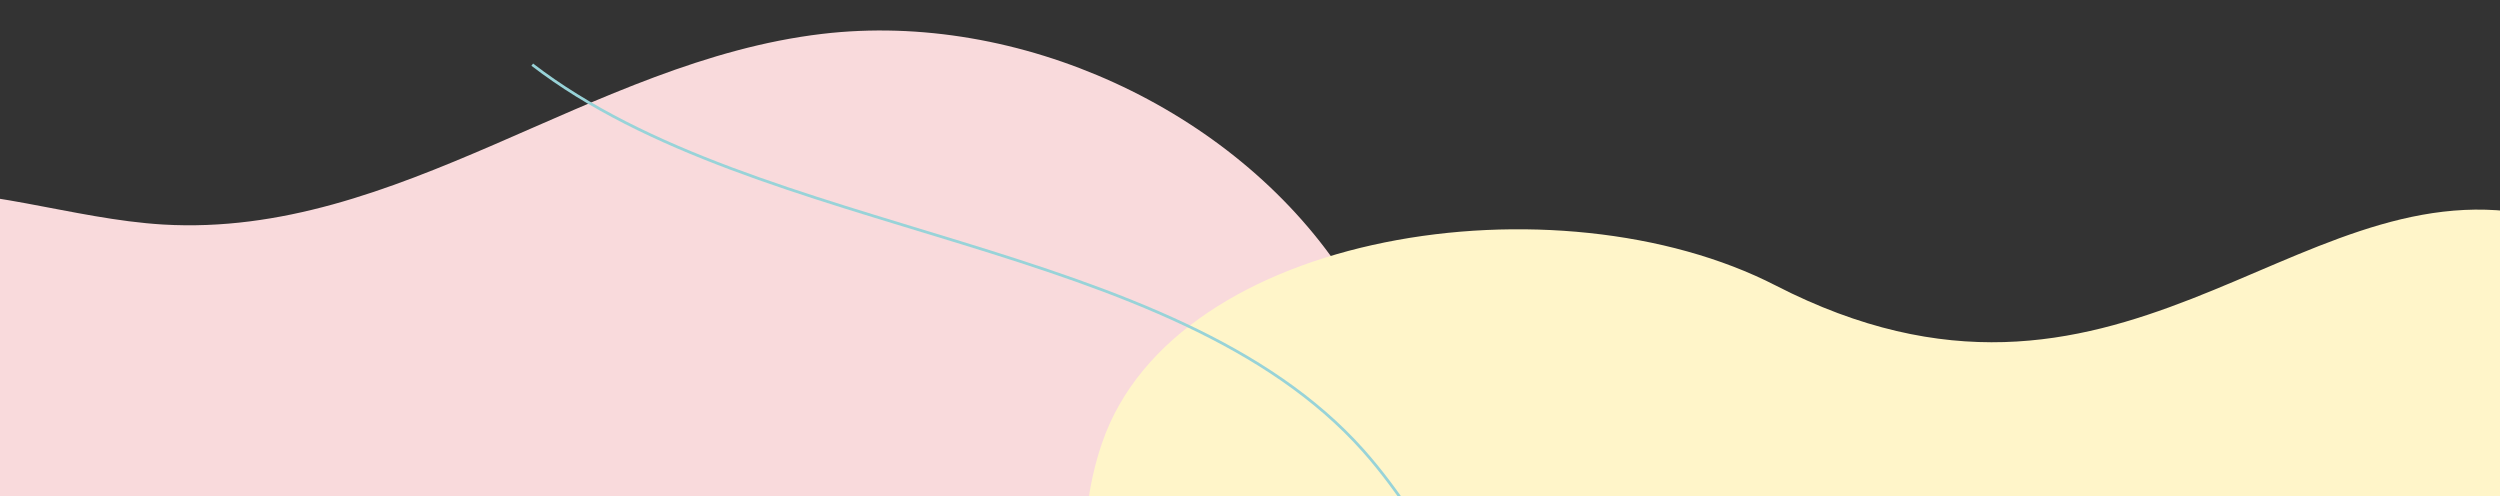 <?xml version="1.0" encoding="utf-8"?>
<!-- Generator: Adobe Illustrator 27.4.1, SVG Export Plug-In . SVG Version: 6.00 Build 0)  -->
<svg version="1.1" id="レイヤー_1" xmlns="http://www.w3.org/2000/svg" xmlns:xlink="http://www.w3.org/1999/xlink" x="0px"
	 y="0px" viewBox="0 0 1512 300" style="enable-background:new 0 0 1512 300;" xml:space="preserve">
<rect x="0" y="0" width="1512" height="300" fill="#333333" stroke="none"/>
<style type="text/css">
	.st0{clip-path:url(#SVGID_00000155133759804441806960000011851060408260492700_);fill:#F9DADC;}
	.st1{clip-path:url(#SVGID_00000155133759804441806960000011851060408260492700_);fill:#FFF5C9;}
	
		.st2{clip-path:url(#SVGID_00000155133759804441806960000011851060408260492700_);fill:none;stroke:#98D3D8;stroke-width:1.693;stroke-miterlimit:10;}
</style>
<g>
	<defs>
		<rect id="SVGID_1_" x="0" width="1512" height="300"/>
	</defs>
	<clipPath id="SVGID_00000031918916434829567130000007527552393068181161_">
		<use xlink:href="#SVGID_1_"  style="overflow:visible;"/>
	</clipPath>
	<path style="clip-path:url(#SVGID_00000031918916434829567130000007527552393068181161_);fill:#F9DADC;" d="M-198.4,210
		c20.6-51.2,73.3-88.6,132.1-93.7c54.7-4.8,109.7,16.2,165,19.5C241.1,144.1,357,37.1,497.2,20.5C616.2,6.4,745.3,65.7,811.2,163.9
		c65.9,98.3,82.1,210.6,54.5,319.5c-33.4,131.6-204,229-362.6,204C346.6,662.8,222.1,527.3,65.1,507c-45.9-5.9-92.6-2.6-138-12.4
		C-227.9,461-219.1,261.2-198.4,210z"/>
	<path style="clip-path:url(#SVGID_00000031918916434829567130000007527552393068181161_);fill:#FFF5C9;" d="M1692.1,595.9
		c-24.4,49.6-77.1,83.9-132.3,86.2c-51.3,2.1-100.2-21.1-151.3-27c-131.4-15-249.9,85-381.8,94.8c-112,8.3-225.8-56.2-277-156.2
		c-51.2-100-119.8-220.2-83-326.3C711.2,139.2,942.2,105,1074,172.7c206.5,106.1,312.3-70.4,456-43c42.1,8,33.5,167.9,74.7,179.7
		C1745.2,349.8,1716.6,546.4,1692.1,595.9z"/>
	
		<path style="clip-path:url(#SVGID_00000031918916434829567130000007527552393068181161_);fill:none;stroke:#98D3D8;stroke-width:1.693;stroke-miterlimit:10;" d="
		M1161,440c-67.1,27.1-159.3,38.5-215.2-7.5c-52-42.7-76.6-109.7-121.3-160C709.3,143.1,459.2,144.7,321.9,39.1"/>
</g>
</svg>
